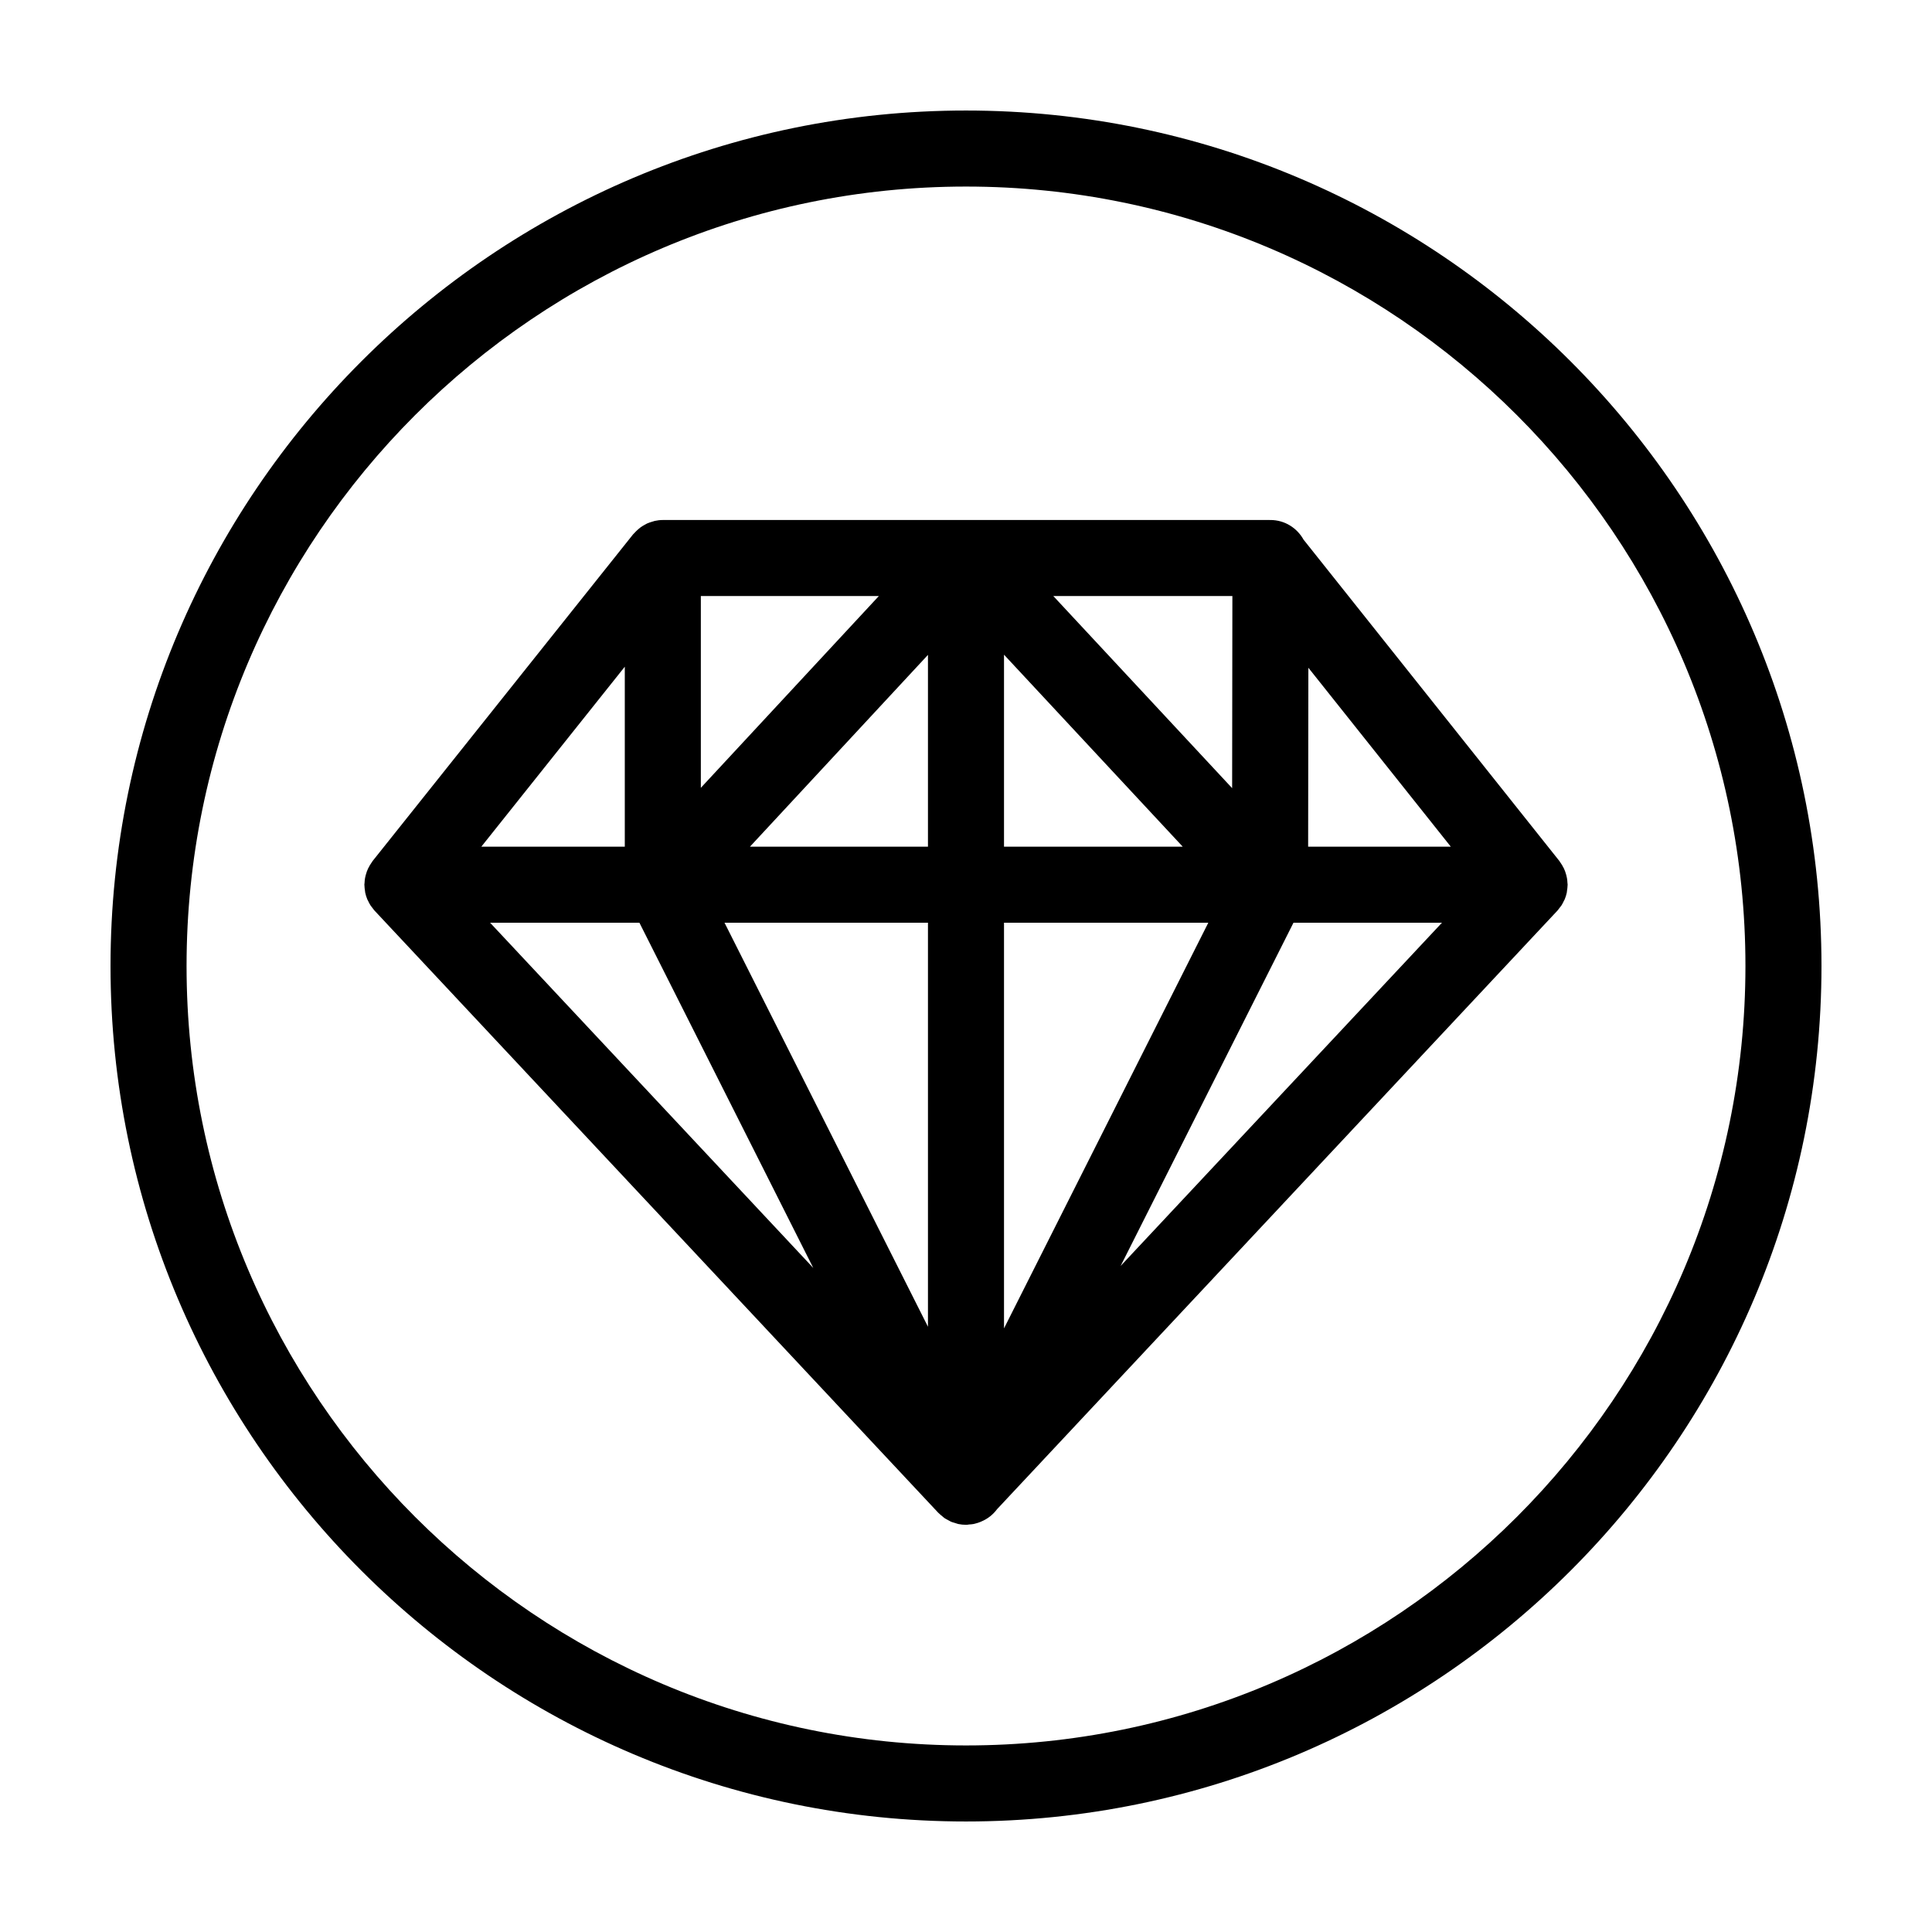 <?xml version="1.0" encoding="UTF-8"?>
<!-- Uploaded to: SVG Repo, www.svgrepo.com, Generator: SVG Repo Mixer Tools -->
<svg fill="#000000" width="800px" height="800px" version="1.1" viewBox="144 144 512 512" xmlns="http://www.w3.org/2000/svg">
 <g>
  <path d="m400 173.29c-125.01 0-226.71 101.7-226.71 226.71s101.7 226.71 226.71 226.71 226.71-101.7 226.71-226.71c-0.004-125.01-101.71-226.71-226.71-226.71zm0 433.27c-113.9 0-206.56-92.664-206.56-206.56 0-113.9 92.664-206.56 206.56-206.56 113.89 0 206.56 92.664 206.56 206.56-0.004 113.89-92.668 206.56-206.56 206.56z"/>
  <path d="m559.09 375.94c-0.086-0.344-0.188-0.676-0.312-1.008-0.102-0.273-0.211-0.535-0.336-0.797-0.141-0.297-0.301-0.586-0.473-0.867-0.16-0.262-0.324-0.52-0.504-0.77-0.074-0.105-0.133-0.223-0.215-0.328l-67.801-85.168c-1.719-3.078-4.969-5.188-8.746-5.195h-0.016c-0.039 0-0.082 0.012-0.121 0.012-0.035 0-0.07-0.012-0.105-0.012h-160.81c-0.746 0-1.461 0.09-2.16 0.246-0.191 0.039-0.371 0.121-0.559 0.172-0.5 0.141-0.988 0.297-1.457 0.508-0.227 0.102-0.434 0.23-0.648 0.352-0.402 0.223-0.789 0.453-1.152 0.727-0.215 0.16-0.422 0.336-0.625 0.52-0.336 0.297-0.648 0.609-0.945 0.941-0.102 0.117-0.23 0.207-0.328 0.328l-69.023 86.566c-0.086 0.109-0.145 0.23-0.227 0.348-0.176 0.238-0.332 0.488-0.488 0.742-0.176 0.293-0.336 0.586-0.484 0.891-0.121 0.258-0.23 0.516-0.332 0.785-0.125 0.336-0.227 0.676-0.316 1.02-0.066 0.262-0.133 0.52-0.176 0.785-0.07 0.402-0.102 0.801-0.121 1.211-0.012 0.172-0.051 0.336-0.051 0.508 0 0.059 0.016 0.121 0.02 0.18 0.012 0.484 0.066 0.957 0.145 1.438 0.023 0.156 0.023 0.316 0.059 0.473 0.133 0.609 0.312 1.211 0.555 1.789 0.066 0.156 0.156 0.293 0.23 0.441 0.195 0.414 0.402 0.828 0.66 1.219 0.137 0.207 0.301 0.387 0.453 0.586 0.195 0.258 0.371 0.523 0.598 0.766l149.36 159.54c0.004 0.004 0.012 0.012 0.012 0.012 0.039 0.039 0.086 0.07 0.125 0.105 0.289 0.297 0.613 0.555 0.938 0.816 0.195 0.156 0.371 0.336 0.578 0.48 0.109 0.074 0.23 0.141 0.348 0.211 0.168 0.105 0.336 0.18 0.508 0.277 0.141 0.074 0.277 0.156 0.418 0.227 0.156 0.074 0.297 0.18 0.457 0.25 0.293 0.125 0.609 0.203 0.918 0.297 0.203 0.066 0.395 0.133 0.594 0.188 0.098 0.023 0.18 0.066 0.277 0.086 0.047 0.012 0.086 0.031 0.133 0.039 0.664 0.137 1.352 0.211 2.055 0.211h0.004 0.004c0.023 0 0.047-0.004 0.07-0.012 0.016 0 0.023-0.004 0.035-0.004 0.035 0 0.066 0.012 0.102 0.012 0.207 0 0.402-0.07 0.605-0.082 0.414-0.035 0.836-0.047 1.234-0.133 0.039-0.012 0.082-0.031 0.121-0.035 0.07-0.016 0.141-0.031 0.211-0.051 0.508-0.109 0.992-0.289 1.477-0.48 0.035-0.016 0.074-0.031 0.109-0.047 0.023-0.012 0.047-0.02 0.066-0.031 1.652-0.68 3.094-1.793 4.207-3.289l148.47-158.59c0.223-0.238 0.387-0.5 0.586-0.75 0.156-0.203 0.328-0.395 0.473-0.605 0.238-0.363 0.43-0.746 0.613-1.133 0.086-0.18 0.195-0.344 0.277-0.527 0.238-0.574 0.422-1.168 0.551-1.773 0.035-0.172 0.039-0.359 0.066-0.527 0.07-0.457 0.133-0.918 0.141-1.375 0-0.066 0.02-0.125 0.02-0.191 0-0.18-0.047-0.348-0.051-0.523-0.02-0.398-0.051-0.789-0.121-1.188-0.043-0.277-0.109-0.535-0.176-0.801zm-169.17-7.566h-47.172l47.172-50.824zm20.152-50.875 47.359 50.875h-47.359zm-20.152 71.027v107.07l-53.918-107.07zm20.152 0h54.145l-54.145 107.51zm60.457-35.656-47.387-50.91h47.453zm-140.8-0.09v-50.82h47.172zm-20.152 15.594h-38.016l38.016-47.688zm3.871 20.152 46.074 91.488-85.648-91.488zm173.34 0h39.352l-85.16 90.961zm3.883-20.152 0.059-47.414 37.742 47.414z"/>
 </g>
</svg>
